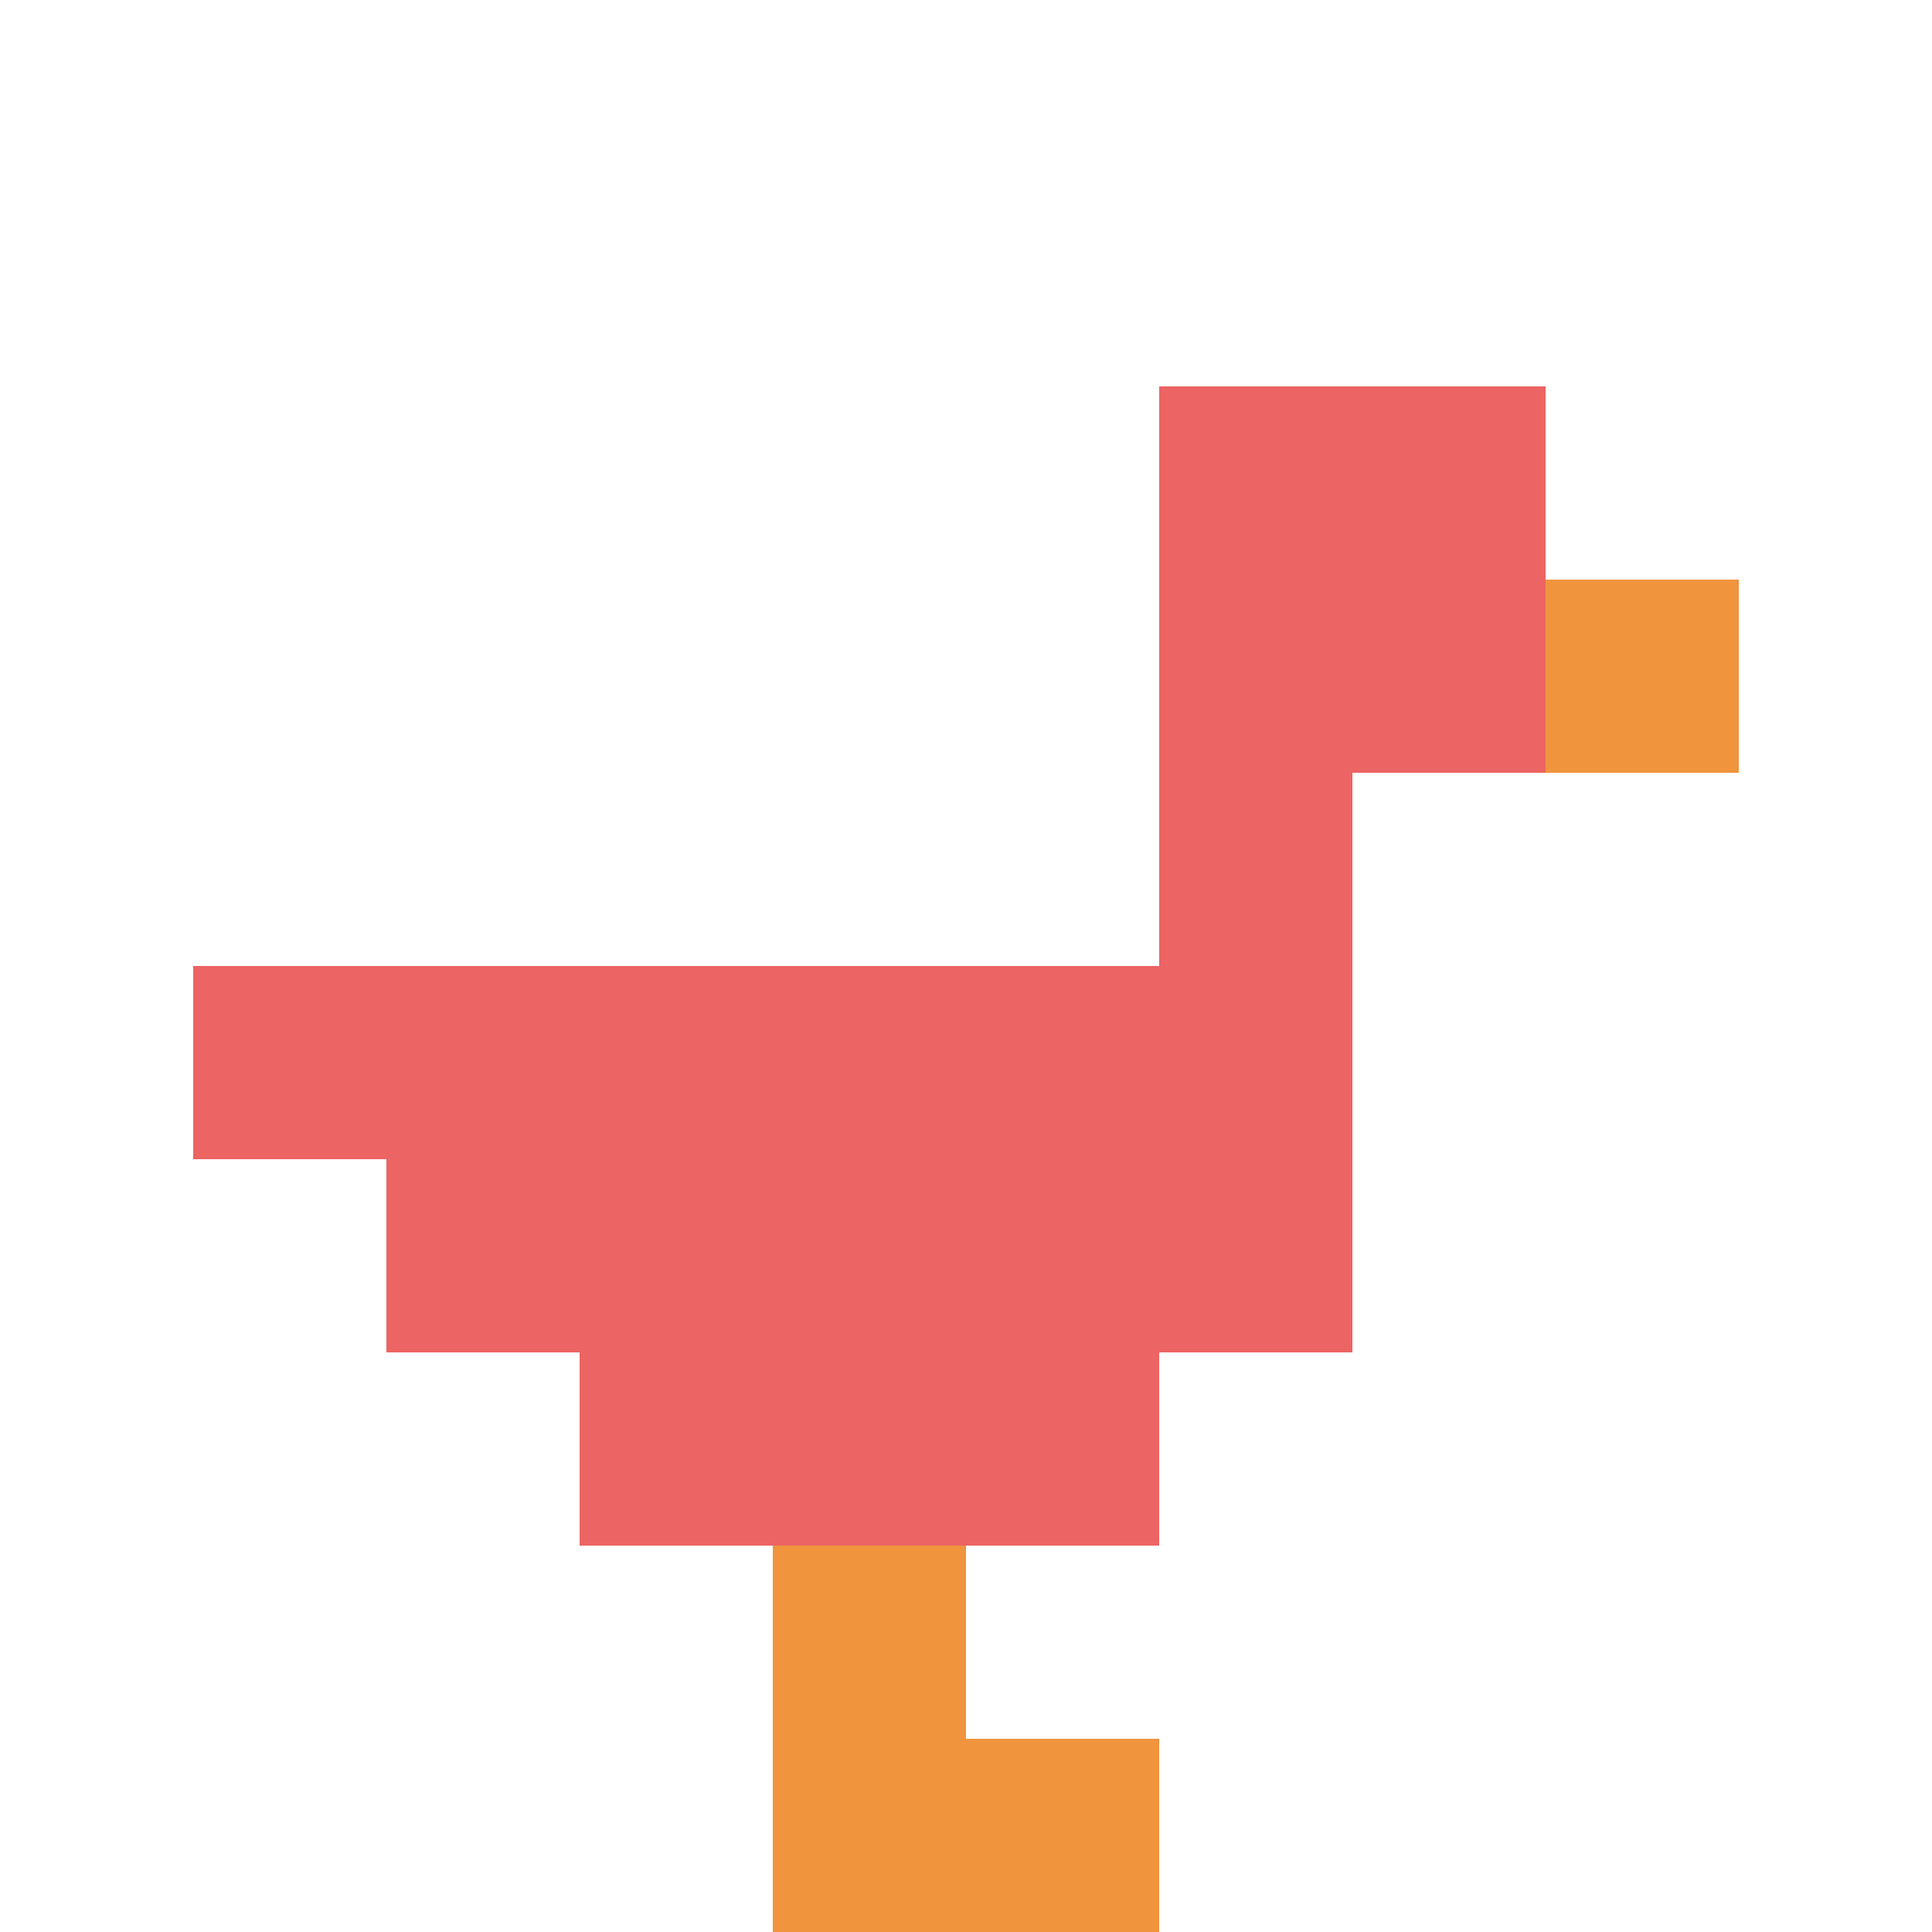<svg xmlns="http://www.w3.org/2000/svg" version="1.1" width="782" height="782"><title>'goose-pfp-344467' by Dmitri Cherniak</title><desc>seed=344467
backgroundColor=#ffffff
padding=20
innerPadding=0
timeout=500
dimension=1
border=false
Save=function(){return n.handleSave()}
frame=195

Rendered at Sun Sep 15 2024 11:59:32 GMT-0400 (Eastern Daylight Time)
Generated in &lt;1ms
</desc><defs></defs><rect width="100%" height="100%" fill="#ffffff"></rect><g><g id="0-0"><rect x="0" y="0" height="782" width="782" fill="#ffffff"></rect><g><rect id="0-0-6-2-2-2" x="469.2" y="156.4" width="156.4" height="156.4" fill="#EC6463"></rect><rect id="0-0-6-2-1-4" x="469.2" y="156.4" width="78.2" height="312.8" fill="#EC6463"></rect><rect id="0-0-1-5-5-1" x="78.2" y="391" width="391" height="78.2" fill="#EC6463"></rect><rect id="0-0-2-5-5-2" x="156.4" y="391" width="391" height="156.4" fill="#EC6463"></rect><rect id="0-0-3-5-3-3" x="234.6" y="391" width="234.6" height="234.6" fill="#EC6463"></rect><rect id="0-0-8-3-1-1" x="625.6" y="234.6" width="78.2" height="78.2" fill="#F0943E"></rect><rect id="0-0-4-8-1-2" x="312.8" y="625.6" width="78.2" height="156.4" fill="#F0943E"></rect><rect id="0-0-4-9-2-1" x="312.8" y="703.8" width="156.4" height="78.2" fill="#F0943E"></rect></g><rect x="0" y="0" stroke="white" stroke-width="0" height="782" width="782" fill="none"></rect></g></g></svg>